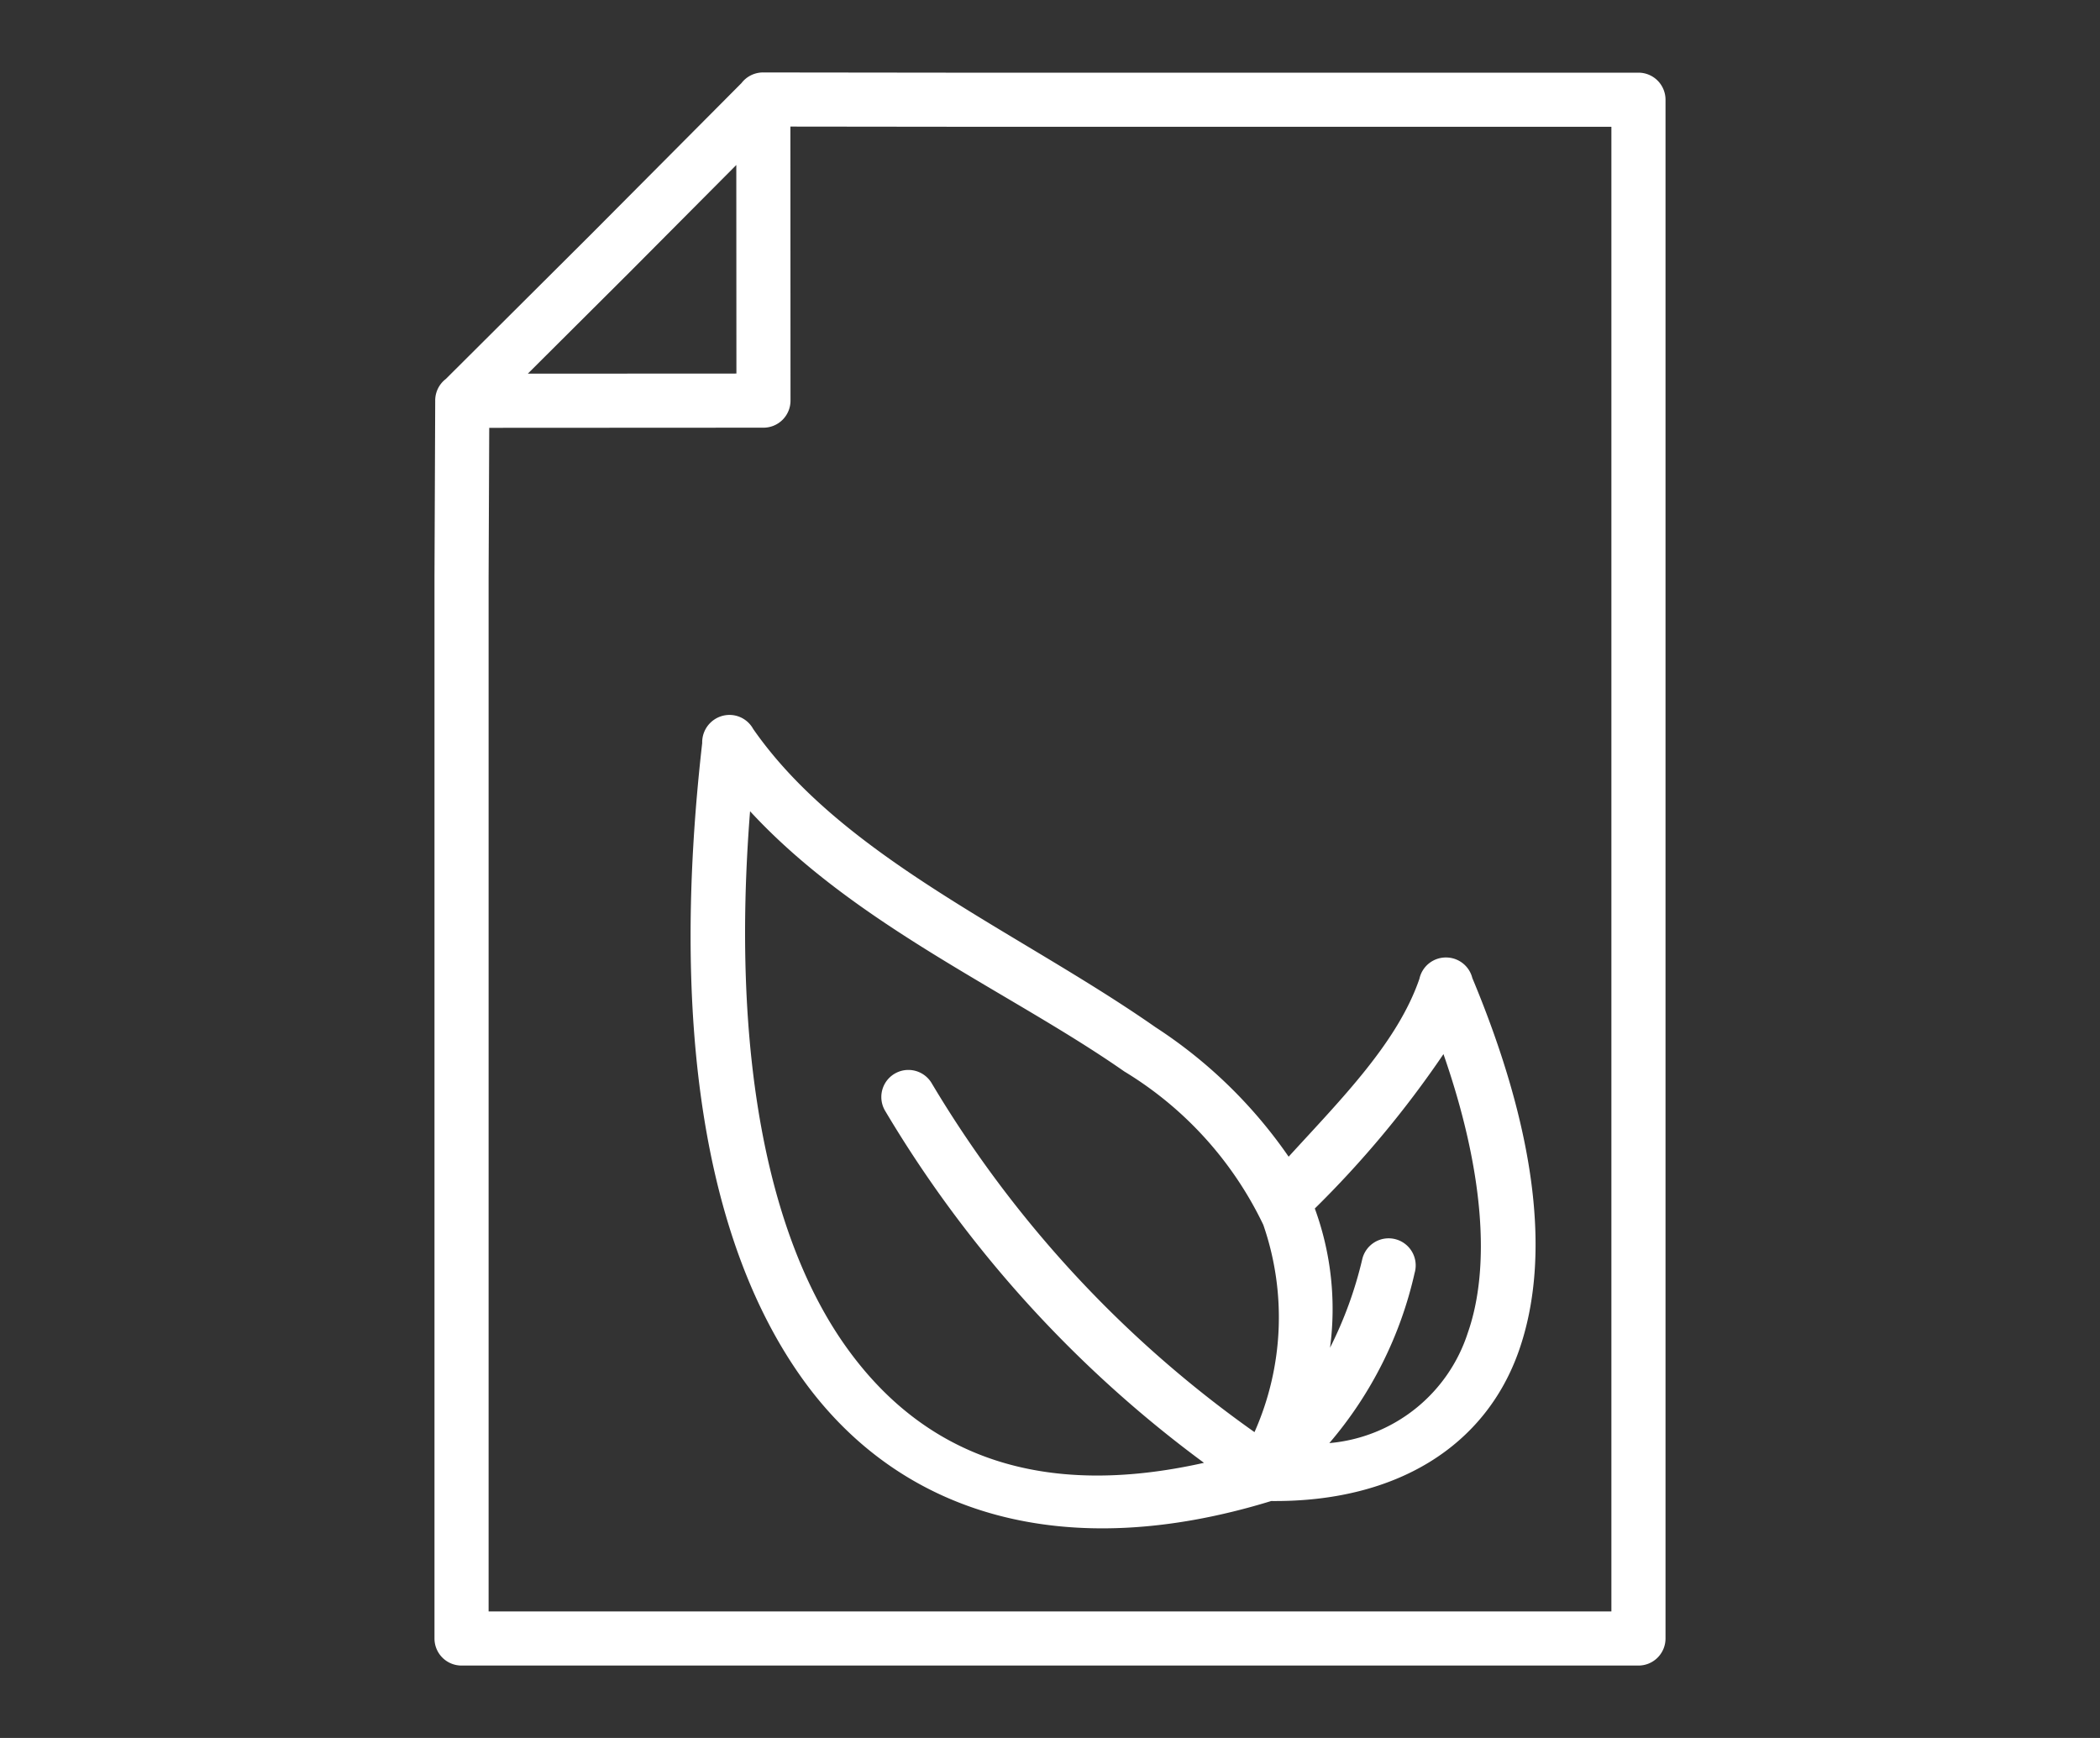 <svg xmlns="http://www.w3.org/2000/svg" viewBox="0 0 58 48"><rect x="0" y="0" width="58" height="48" fill="#333333" stroke="none"/><defs><style>.cls-1{fill:#fff;}</style></defs><g id="ui"><path class="cls-1" d="M21.06,2l-.023.002q-.026.001-.052.004l-.003.001a.748.748,0,0,0-.503.288l-4.167,4.188-3.998,3.983a.747.747,0,0,0-.294.6q0,.006,0,.013L12,15.928V45.253A.747.747,0,0,0,12.747,46H45.253A.747.747,0,0,0,46,45.253V2.754a.747.747,0,0,0-.747-.747H26.275l-5.192-.006H21.073q-.007-0-.014,0Zm.77,1.496,4.445.005H44.505V44.505H13.495V15.931l.017-4.115,7.575-.004a.747.747,0,0,0,.746-.747ZM20.336,4.557l.003,5.76-5.761.003,2.79-2.78.003-.003Zm-.188,15.188a.756.756,0,0,0-.754.776c-.878,7.709.049,13.759,2.768,17.559,2.712,3.789,7.279,5.114,12.941,3.378l.012-.002c3.457.031,5.913-1.52,6.835-4.149.926-2.64.437-6.171-1.286-10.296a.748.748,0,0,0-.722-.567h-.02a.747.747,0,0,0-.719.589c-.605,1.761-2.15,3.312-3.612,4.913A13.198,13.198,0,0,0,31.909,28.367c-3.78-2.641-8.623-4.668-11.106-8.233a.748.748,0,0,0-.655-.389Zm.568,2.66c2.921,3.168,7.21,5.002,10.336,7.187A9.993,9.993,0,0,1,34.891,33.827a7.806,7.806,0,0,1-.243,5.726,31.582,31.582,0,0,1-8.915-9.635.747.747,0,1,0-1.288.759A33.059,33.059,0,0,0,33.253,40.401c-4.511,1.011-7.732-.194-9.876-3.191-2.184-3.052-3.187-8.15-2.661-14.805Zm19.151,6.707c1.126,3.238,1.302,5.901.672,7.699A4.419,4.419,0,0,1,36.715,39.856,10.907,10.907,0,0,0,39.071,35.156a.748.748,0,1,0-1.449-.369,10.986,10.986,0,0,1-.888,2.436,8.077,8.077,0,0,0-.42-3.846,28.162,28.162,0,0,0,3.553-4.264Z"/></g></svg>